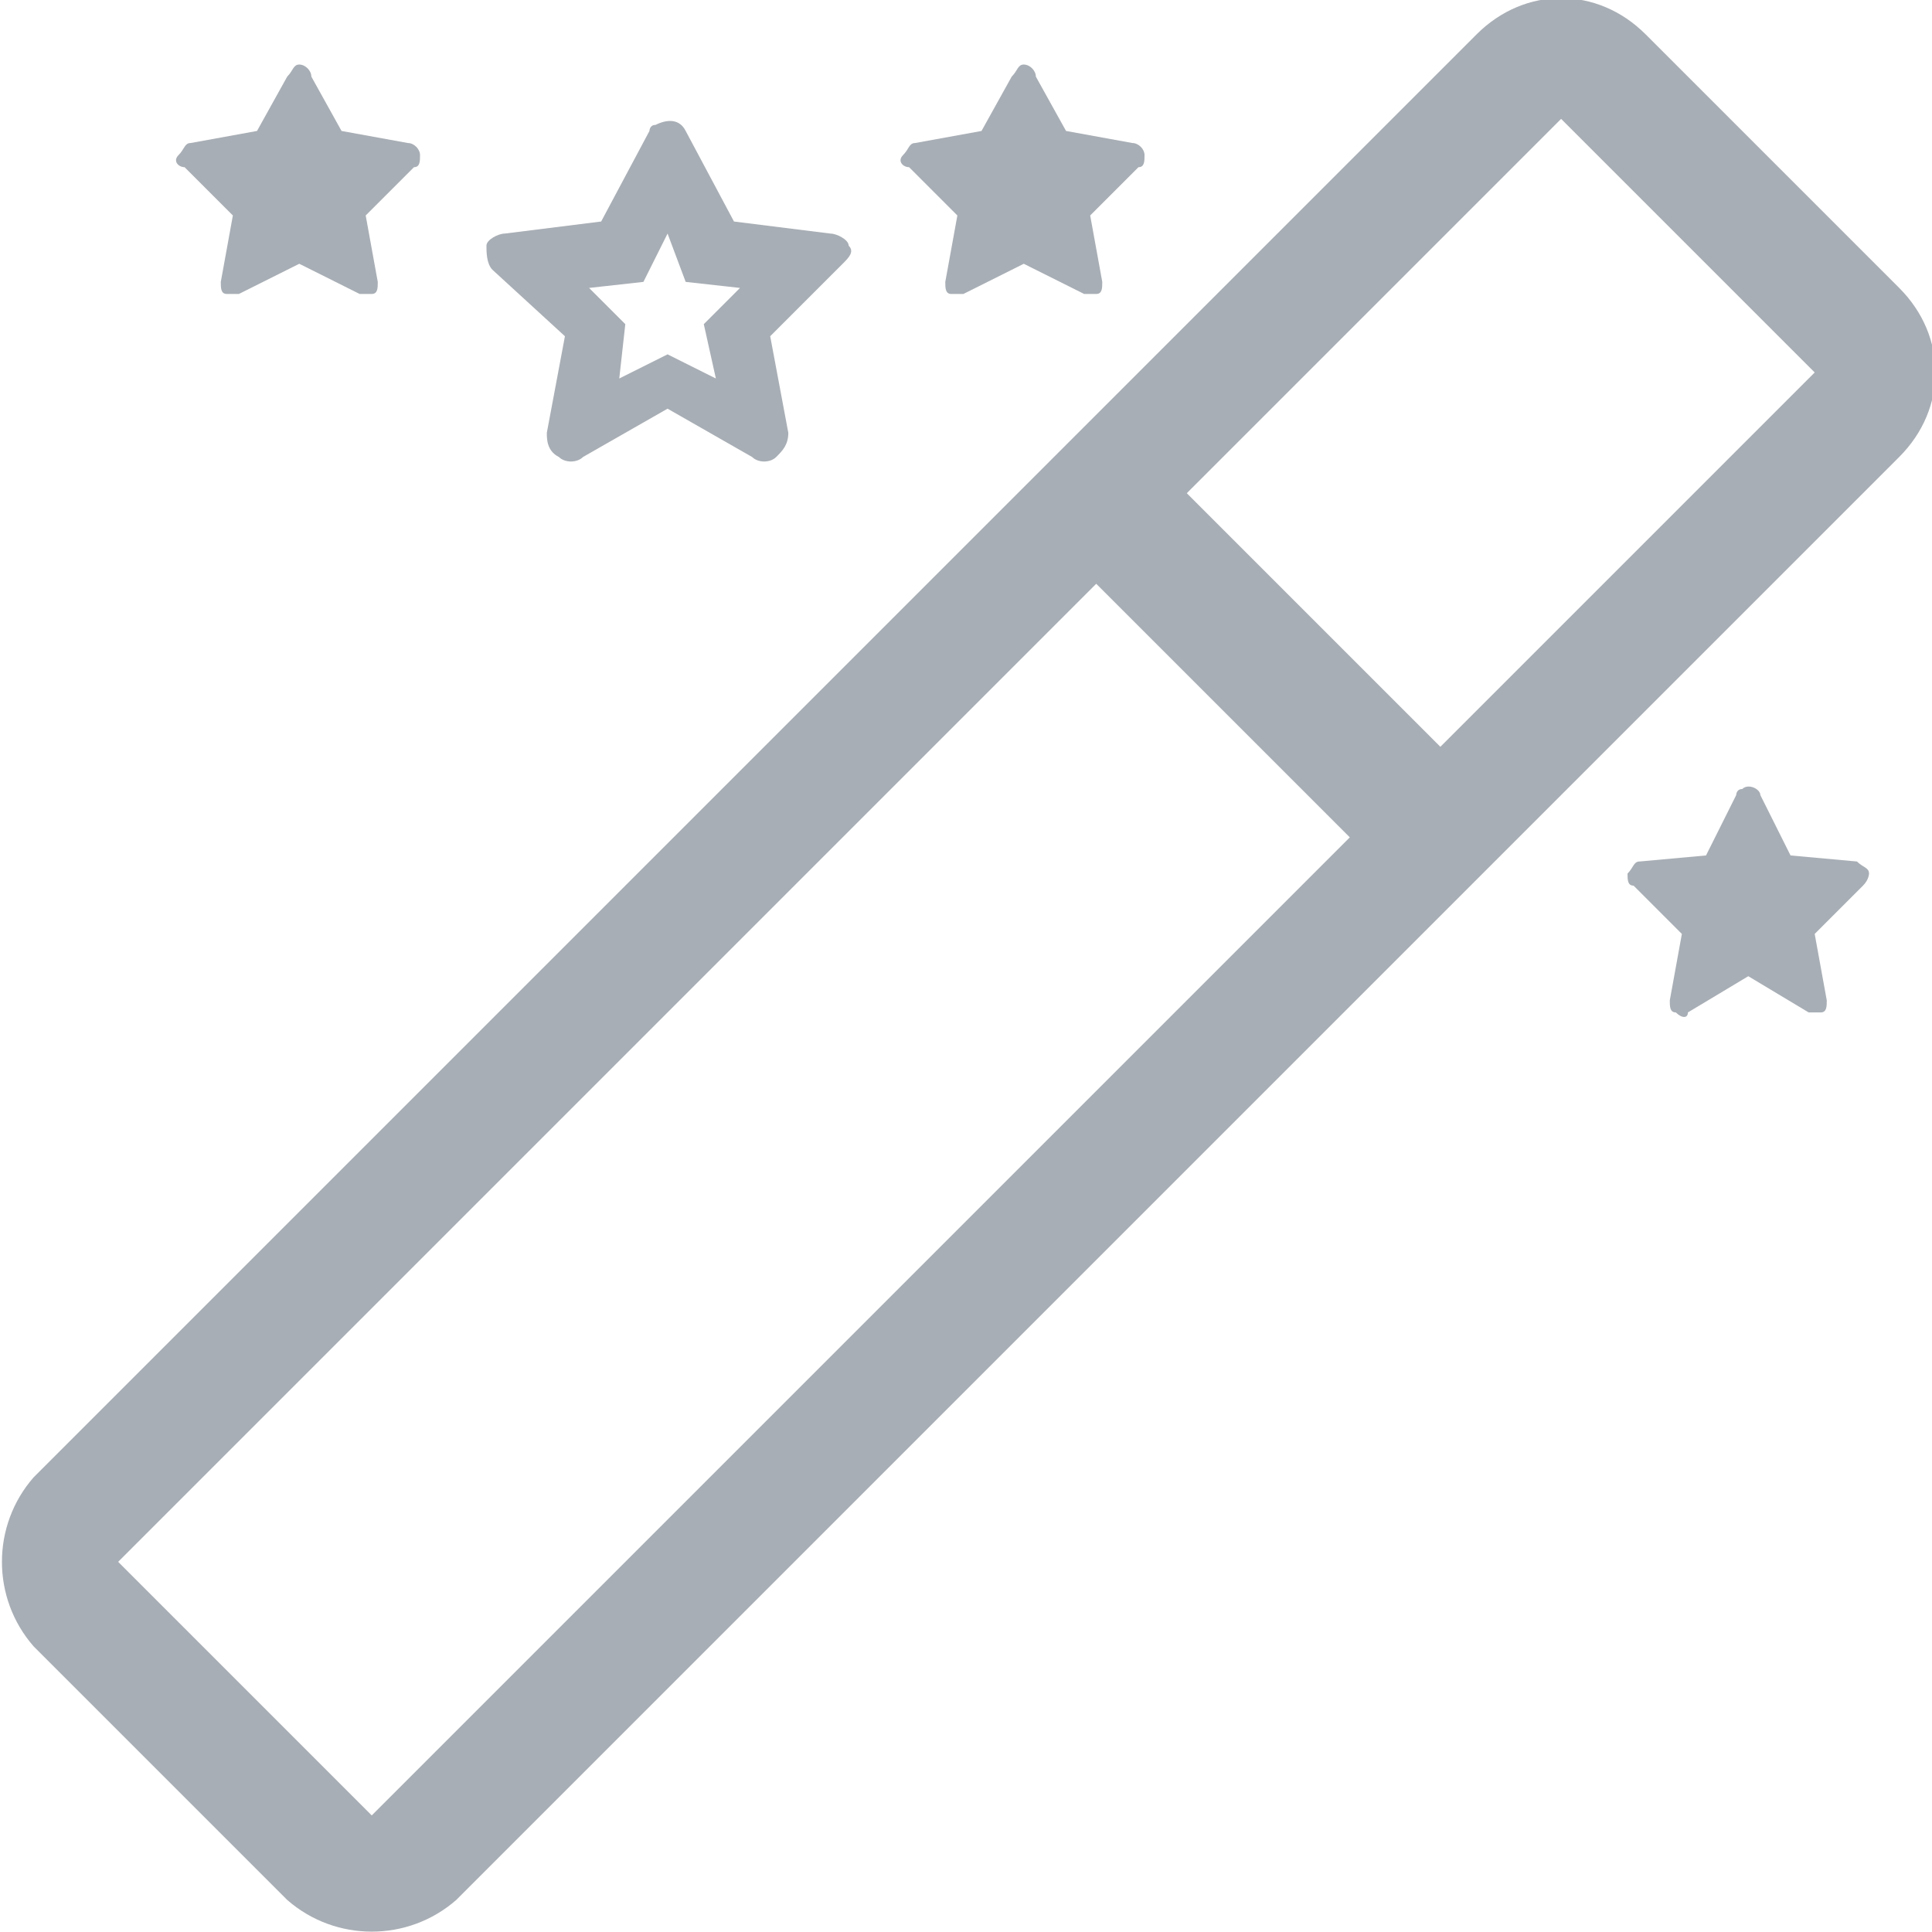 <?xml version="1.0" encoding="utf-8"?>
<!-- Generator: Adobe Illustrator 24.3.0, SVG Export Plug-In . SVG Version: 6.00 Build 0)  -->
<svg version="1.1" id="Layer_1" xmlns="http://www.w3.org/2000/svg" xmlns:xlink="http://www.w3.org/1999/xlink" x="0px" y="0px"
	 viewBox="0 0 32 32" style="enable-background:new 0 0 32 32;" xml:space="preserve">
<style type="text/css">
	.st0{fill:#A8AEB5;}
</style>
<g id="globe" transform="translate(-94.943 -107.431)">
	<g id="Group_967">
		<path id="Path_748" class="st0" d="M95.5,134.7c-0.7-0.8-0.7-2,0-2.8l23.9-23.9c0.8-0.8,2-0.8,2.8,0l4.2,4.2c0.8,0.8,0.8,2,0,2.8
			l-23.9,23.9c-0.8,0.7-2,0.7-2.8,0L95.5,134.7z M113.1,117.1l-16.2,16.2l4.2,4.2l16.2-16.2L113.1,117.1z M99.2,109.6l-1.1,0.2
			c-0.1,0-0.1,0.1-0.2,0.2s0,0.2,0.1,0.2l0.8,0.8l-0.2,1.1c0,0.1,0,0.2,0.1,0.2c0.1,0,0.2,0,0.2,0l1-0.5l1,0.5c0.1,0,0.2,0,0.2,0
			c0.1,0,0.1-0.1,0.1-0.2l-0.2-1.1l0.8-0.8c0.1,0,0.1-0.1,0.1-0.2s-0.1-0.2-0.2-0.2l-1.1-0.2l-0.5-0.9c0-0.1-0.1-0.2-0.2-0.2
			s-0.1,0.1-0.2,0.2L99.2,109.6z M104.9,111.1l-1.6,0.2c-0.1,0-0.3,0.1-0.3,0.2c0,0.1,0,0.3,0.1,0.4l1.2,1.1l-0.3,1.6
			c0,0.1,0,0.3,0.2,0.4c0.1,0.1,0.3,0.1,0.4,0l1.4-0.8l1.4,0.8c0.1,0.1,0.3,0.1,0.4,0c0.1-0.1,0.2-0.2,0.2-0.4l-0.3-1.6l1.2-1.2
			c0.1-0.1,0.2-0.2,0.1-0.3c0-0.1-0.2-0.2-0.3-0.2l-1.6-0.2l-0.8-1.5c-0.1-0.2-0.3-0.2-0.5-0.1c-0.1,0-0.1,0.1-0.1,0.1L104.9,111.1z
			 M106.3,112.1l0.9,0.1l-0.6,0.6l0.2,0.9l-0.8-0.4l-0.8,0.4l0.1-0.9l-0.6-0.6l0.9-0.1l0.4-0.8L106.3,112.1z M111.2,109.6l-1.1,0.2
			c-0.1,0-0.1,0.1-0.2,0.2s0,0.2,0.1,0.2l0.8,0.8l-0.2,1.1c0,0.1,0,0.2,0.1,0.2c0.1,0,0.2,0,0.2,0l1-0.5l1,0.5c0.1,0,0.2,0,0.2,0
			c0.1,0,0.1-0.1,0.1-0.2l-0.2-1.1l0.8-0.8c0.1,0,0.1-0.1,0.1-0.2s-0.1-0.2-0.2-0.2l-1.1-0.2l-0.5-0.9c0-0.1-0.1-0.2-0.2-0.2
			s-0.1,0.1-0.2,0.2L111.2,109.6z M120.8,109.4l-6.2,6.2l4.2,4.2l6.2-6.2L120.8,109.4z M123.2,121.6l-1.1,0.1
			c-0.1,0-0.1,0.1-0.2,0.2c0,0.1,0,0.2,0.1,0.2l0.8,0.8l-0.2,1.1c0,0.1,0,0.2,0.1,0.2c0,0,0,0,0,0c0.1,0.1,0.2,0.1,0.2,0l1-0.6
			l1,0.6c0.1,0,0.2,0,0.2,0c0.1,0,0.1-0.1,0.1-0.2c0,0,0,0,0,0l-0.2-1.1l0.8-0.8c0.1-0.1,0.1-0.2,0.1-0.2c0-0.1-0.1-0.1-0.2-0.2
			l-1.1-0.1l-0.5-1c0-0.1-0.2-0.2-0.3-0.1c-0.1,0-0.1,0.1-0.1,0.1L123.2,121.6z"/>
	</g>
</g>
</svg>
